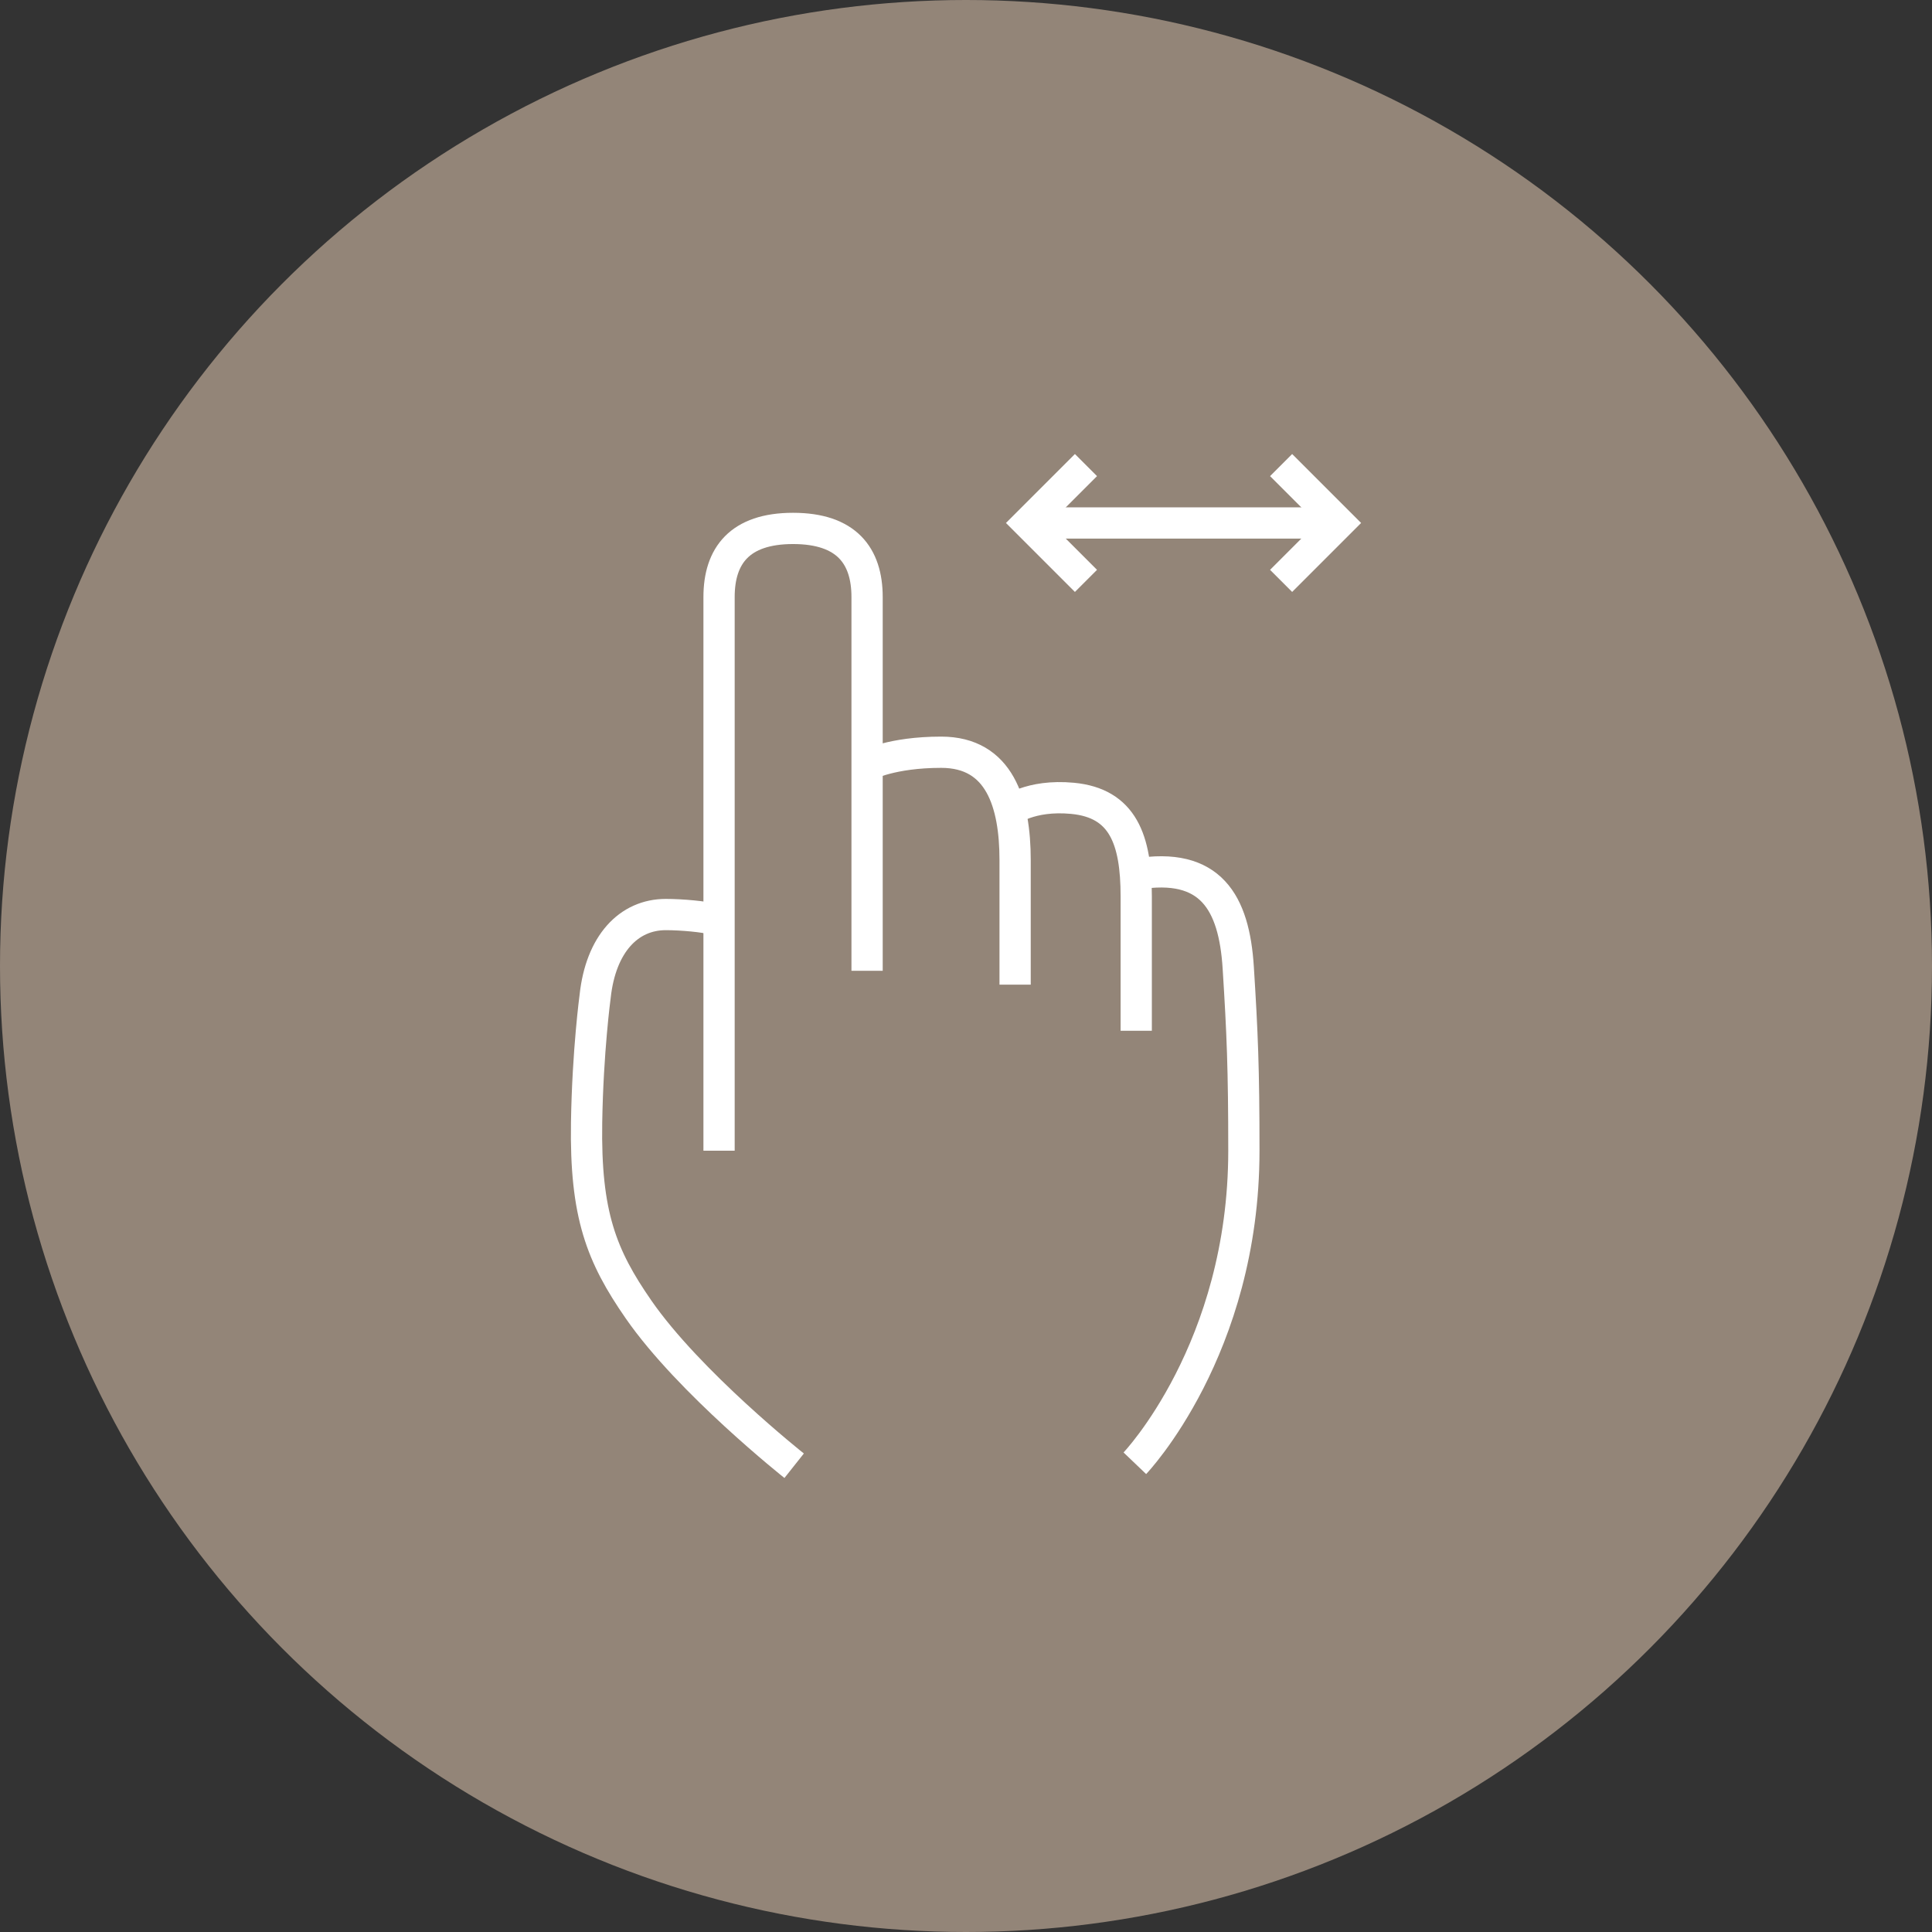 <?xml version="1.0" encoding="utf-8"?>
<!-- Generator: Adobe Illustrator 25.2.1, SVG Export Plug-In . SVG Version: 6.00 Build 0)  -->
<svg version="1.1" id="レイヤー_1" xmlns="http://www.w3.org/2000/svg" xmlns:xlink="http://www.w3.org/1999/xlink" x="0px"
	 y="0px" viewBox="0 0 200 200" style="enable-background:new 0 0 200 200;" xml:space="preserve">
<rect x="0" y="0" width="200" height="200" fill="#333333" stroke="none"/>
<style type="text/css">
	.st0{opacity:0.9;fill:#9E8E80;}
	.st1{fill:none;stroke:#FFFFFF;stroke-width:3.235;stroke-miterlimit:10;}
</style>
<circle class="st0" cx="100" cy="100" r="100"/>
<g>
	<path class="st1" d="M89.76,100.494V61.807c0-4.269-2.128-7.105-7.662-7.105s-7.662,2.837-7.662,7.105v57.314"/>
	<path class="st1" d="M117.622,106.703V92.793c0-5.882-1.378-9.656-6.593-10.151c-4.412-0.419-6.593,1.34-6.593,1.34"/>
	<path class="st1" d="M117.622,90.488c7.706-1.292,10.135,2.932,10.561,9.686c0.426,6.754,0.583,10.427,0.583,18.946
		c0,20.556-11.287,32.357-11.287,32.357"/>
	<path class="st1" d="M73.784,95.148c-0.815-0.248-3.162-0.475-4.86-0.475c-3.842,0-6.729,3.037-7.315,8.47
		c0,0-0.763,5.638-0.884,13.027c-0.157,9.595,1.552,13.861,5.369,19.374c5.24,7.568,16.116,16.189,16.116,16.189"/>
	<path class="st1" d="M105.084,101.932V89.037c0-5.882-1.592-11.166-7.652-11.166c-5.144,0-7.652,1.34-7.652,1.34"/>
	<g>
		<line class="st1" x1="107.893" y1="54.138" x2="137.145" y2="54.138"/>
		<polyline class="st1" points="112.419,60.133 106.424,54.138 112.419,48.144 		"/>
		<polyline class="st1" points="132.619,48.144 138.614,54.138 132.619,60.133 		"/>
	</g>
</g>
</svg>
